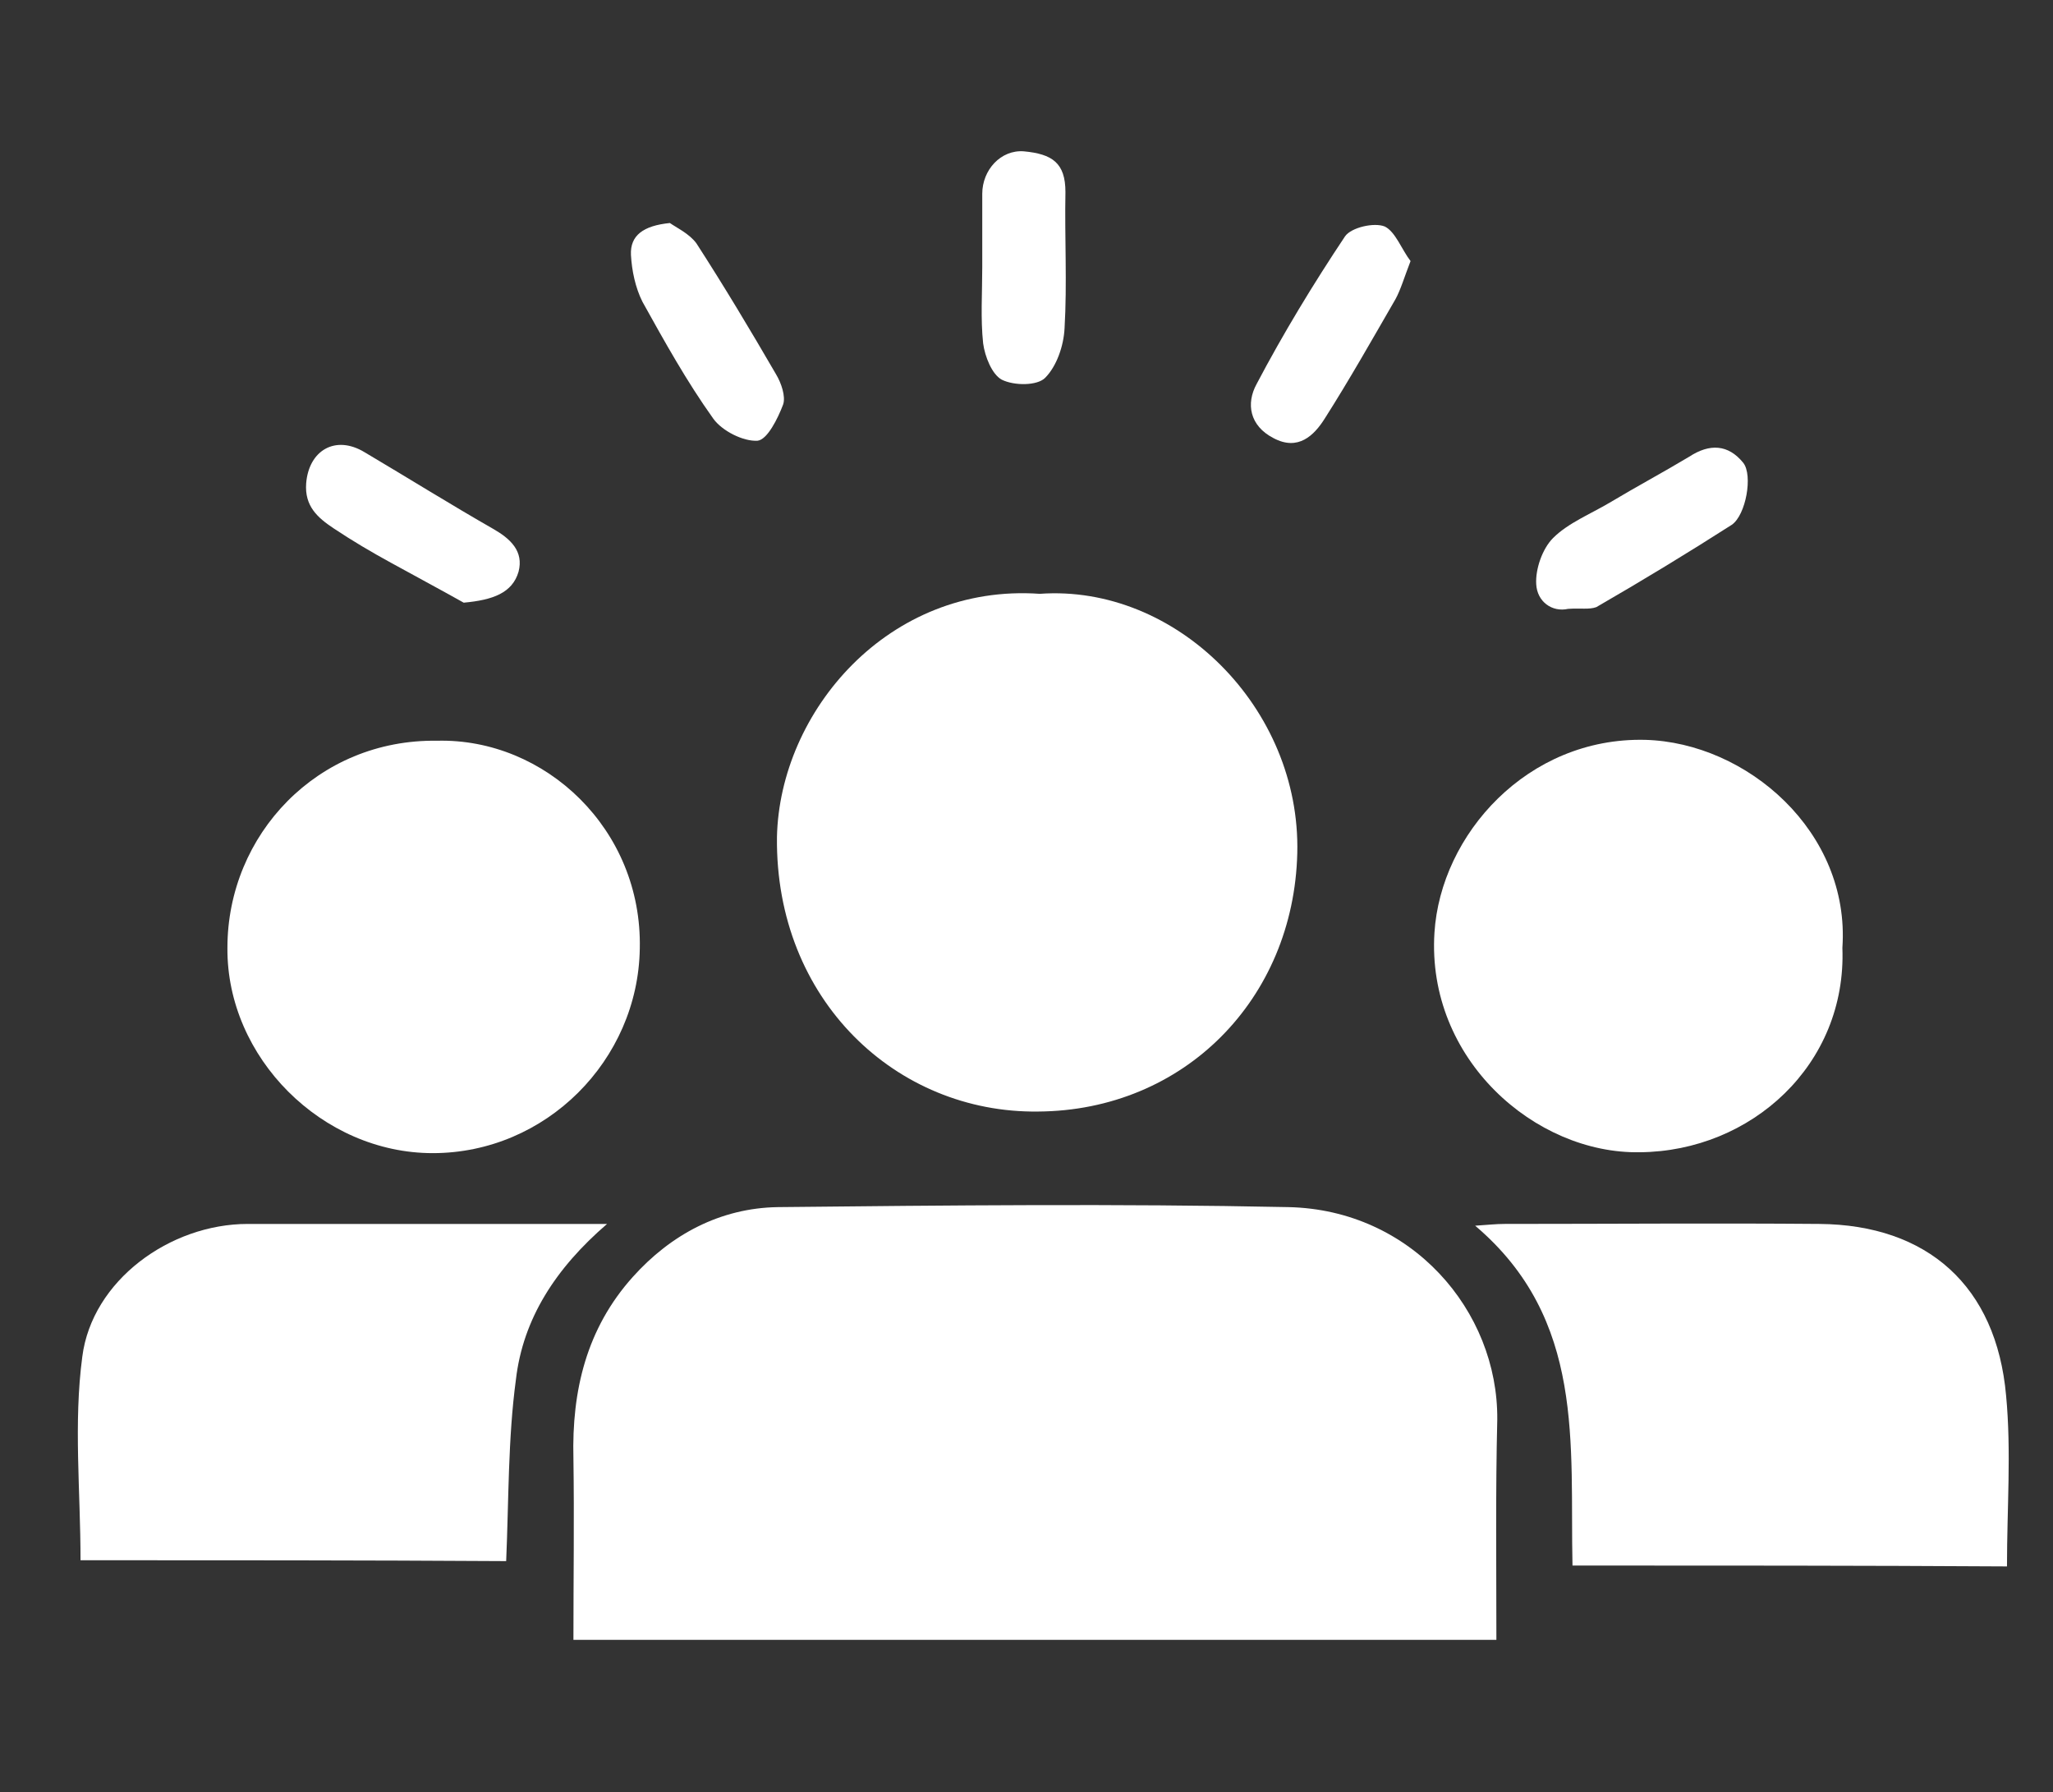 <?xml version="1.0" encoding="utf-8"?>
<!-- Generator: Adobe Illustrator 26.0.1, SVG Export Plug-In . SVG Version: 6.00 Build 0)  -->
<svg version="1.1" id="Layer_1" xmlns="http://www.w3.org/2000/svg" xmlns:xlink="http://www.w3.org/1999/xlink" x="0px" y="0px"
	 viewBox="0 0 232 202.5" style="enable-background:new 0 0 232 202.5;" xml:space="preserve">
<rect x="0" y="0" width="232" height="202.5" fill="#333333" stroke="none"/>
<style type="text/css">
	.st0{fill:#FFFFFF;}
</style>
<g>
	<g>
		<path class="st0" d="M169.1,185.3c-35,0-69.4,0-104.3,0c0-6.9,0.1-13.7,0-20.5c-0.2-7.7,1.5-14.7,6.7-20.5
			c4.3-4.8,9.9-7.8,16.4-7.9c19.2-0.2,38.4-0.4,57.7,0c13.9,0.3,23.7,11.7,23.6,24C169,168.6,169.1,176.8,169.1,185.3z"/>
		<path class="st0" d="M117.5,67.1C132.9,66,147,80,146.6,96.4c-0.4,16.5-12.8,29.1-29.3,29.2c-16,0.2-29.7-12.6-29.5-31
			C88.1,80.4,100.4,65.9,117.5,67.1z"/>
		<path class="st0" d="M177.7,176.9c-0.3-13.7,1.5-27.8-11-38.4c1.5-0.1,2.4-0.2,3.3-0.2c11.9,0,23.7-0.1,35.6,0
			c12.2,0.1,20,7,21.1,19.4c0.6,6.3,0.1,12.7,0.1,19.3C210.4,176.9,194.3,176.9,177.7,176.9z"/>
		<path class="st0" d="M9.1,176.3c0-7.8-0.8-15.5,0.2-23c1.1-8.6,9.9-15,18.7-15c13.2,0,26.4,0,40.6,0c-5.8,5-9.5,10.7-10.3,17.6
			c-0.9,6.7-0.8,13.5-1.1,20.5C41.1,176.3,25,176.3,9.1,176.3z"/>
		<path class="st0" d="M49.4,83.7c12.2-0.3,23.2,10,22.9,23.5c-0.2,12.6-10.6,23.1-23.4,23.1c-12.5,0-23.3-10.8-23.2-23.2
			C25.7,94.3,35.9,83.5,49.4,83.7z"/>
		<path class="st0" d="M208.2,107.1c0.5,13.2-10.3,23-22.9,23.1c-11.8,0.2-24.1-10.5-23.2-24.8c0.7-11.1,10.5-22.1,23.8-21.8
			C197.4,83.9,209.1,94,208.2,107.1z"/>
		<path class="st0" d="M111,30.2c0-2.8,0-5.6,0-8.3s2.1-5,4.7-4.8c3.2,0.3,4.7,1.3,4.7,4.6c-0.1,5.1,0.2,10.3-0.1,15.4
			c-0.1,2-0.9,4.3-2.2,5.6c-0.9,0.9-3.5,0.9-4.9,0.2c-1.1-0.6-1.9-2.6-2.1-4.1C110.8,36,111,33.1,111,30.2z"/>
		<path class="st0" d="M177.2,68.8c-1.8,0.4-3.5-0.8-3.6-2.8c-0.1-1.7,0.7-4,1.9-5.2c1.7-1.7,4.2-2.7,6.4-4c3-1.8,6-3.4,9-5.2
			c2.3-1.5,4.4-1.4,6.1,0.7c1.1,1.4,0.3,5.9-1.3,7c-5,3.2-10.1,6.3-15.3,9.3C179.6,68.9,178.6,68.7,177.2,68.8z"/>
		<path class="st0" d="M52.4,68.1c-2.3-1.3-5.3-2.9-8.2-4.5c-2.2-1.2-4.4-2.5-6.5-3.9c-1.8-1.2-3.3-2.5-3.1-5.1
			c0.3-3.7,3.3-5.5,6.6-3.5c4.9,2.9,9.7,5.9,14.6,8.7c1.9,1.1,3.4,2.5,2.8,4.8C57.9,67,55.7,67.8,52.4,68.1z"/>
		<path class="st0" d="M75.7,25.2c0.7,0.5,2.2,1.2,3,2.3c3.1,4.8,6.1,9.8,9,14.8c0.6,1,1.1,2.5,0.8,3.4c-0.6,1.6-1.8,4-2.9,4.1
			c-1.6,0.1-4-1.1-5-2.5c-3-4.2-5.5-8.7-8-13.2c-0.8-1.6-1.2-3.5-1.3-5.3C71.2,26.6,72.7,25.5,75.7,25.2z"/>
		<path class="st0" d="M159.4,29.5c-0.7,1.8-1.1,3.2-1.7,4.3c-2.6,4.5-5.2,9.1-8,13.5c-1.2,1.9-3,3.7-5.8,2.2
			c-2.7-1.4-3.1-3.9-1.9-6.1c3-5.7,6.4-11.3,10-16.7c0.7-1,3.3-1.6,4.5-1.1C157.7,26.2,158.4,28.2,159.4,29.5z"/>
	</g>
</g>
</svg>
